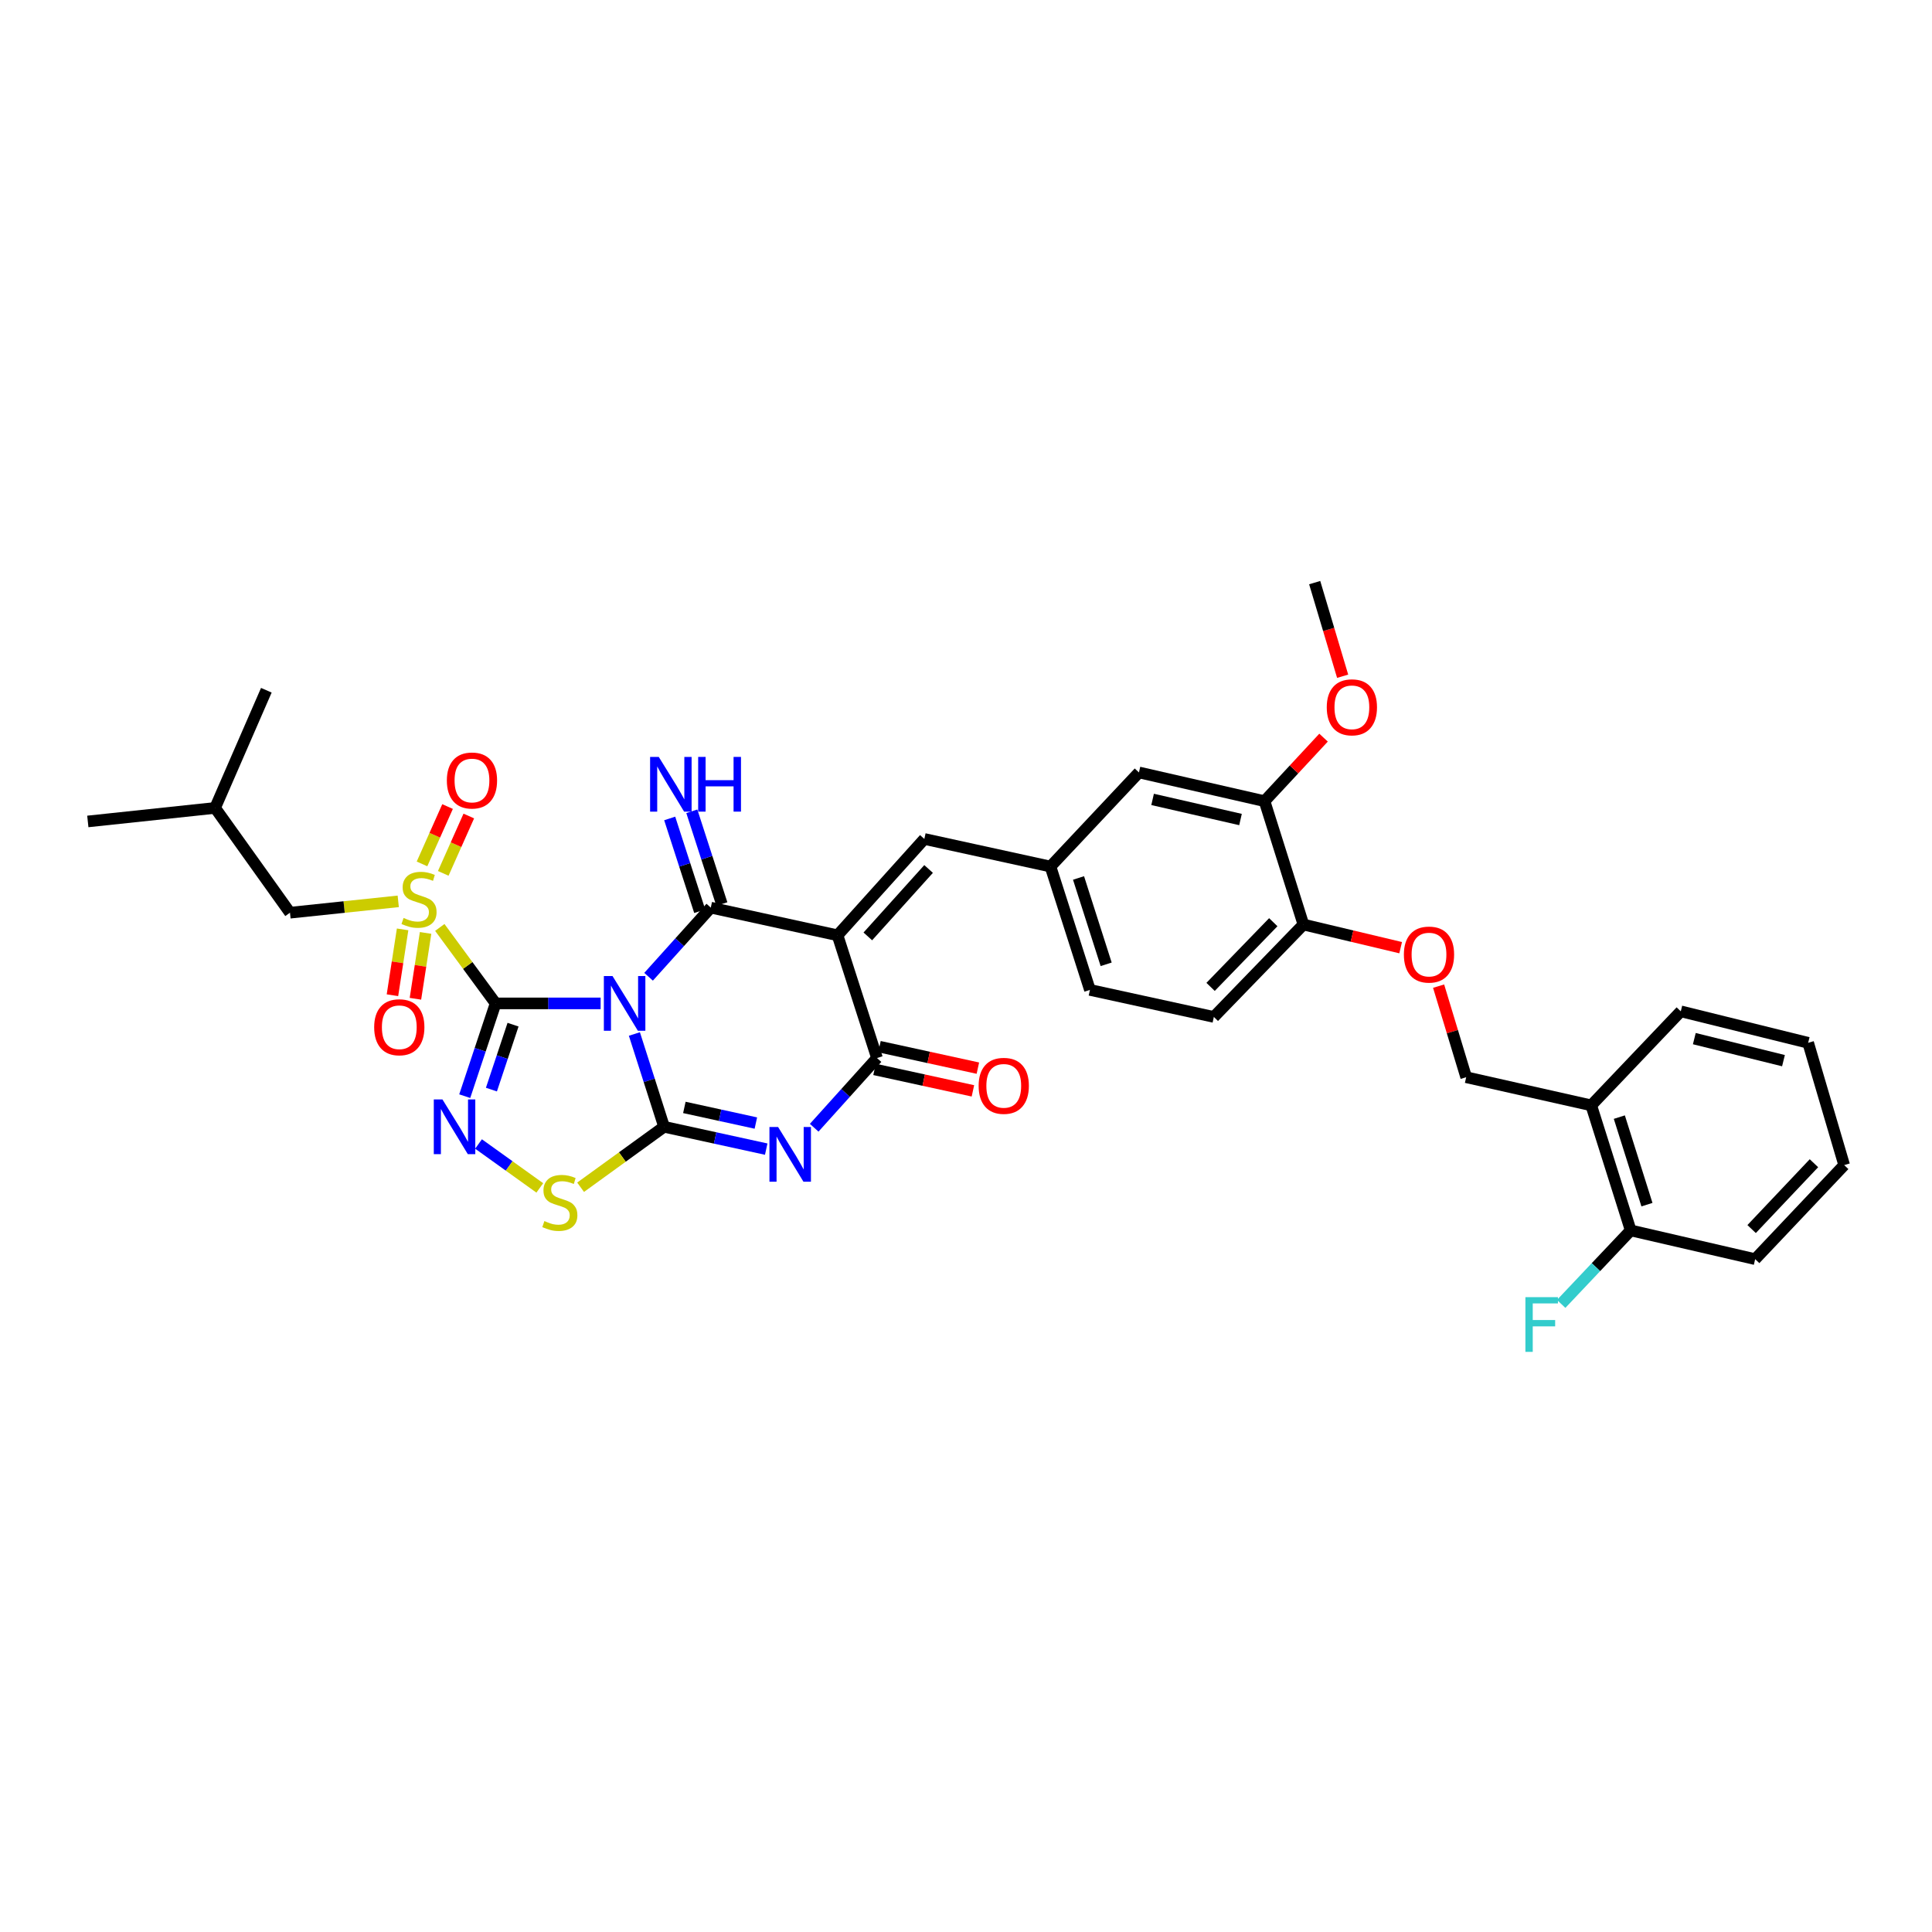 <?xml version='1.0' encoding='iso-8859-1'?>
<svg version='1.1' baseProfile='full'
              xmlns='http://www.w3.org/2000/svg'
                      xmlns:rdkit='http://www.rdkit.org/xml'
                      xmlns:xlink='http://www.w3.org/1999/xlink'
                  xml:space='preserve'
width='1000px' height='1000px' viewBox='0 0 1000 1000'>
<!-- END OF HEADER -->
<rect style='opacity:1.0;fill:#FFFFFF;stroke:none' width='1000' height='1000' x='0' y='0'> </rect>
<path class='bond-0' d='M 310.887,519.358 L 283.709,519.358' style='fill:none;fill-rule:evenodd;stroke:#0000FF;stroke-width:6px;stroke-linecap:butt;stroke-linejoin:miter;stroke-opacity:1' />
<path class='bond-0' d='M 283.709,519.358 L 256.531,519.358' style='fill:none;fill-rule:evenodd;stroke:#000000;stroke-width:6px;stroke-linecap:butt;stroke-linejoin:miter;stroke-opacity:1' />
<path class='bond-1' d='M 328.361,535.194 L 336.042,559.208' style='fill:none;fill-rule:evenodd;stroke:#0000FF;stroke-width:6px;stroke-linecap:butt;stroke-linejoin:miter;stroke-opacity:1' />
<path class='bond-1' d='M 336.042,559.208 L 343.722,583.222' style='fill:none;fill-rule:evenodd;stroke:#000000;stroke-width:6px;stroke-linecap:butt;stroke-linejoin:miter;stroke-opacity:1' />
<path class='bond-2' d='M 335.704,505.569 L 351.801,487.679' style='fill:none;fill-rule:evenodd;stroke:#0000FF;stroke-width:6px;stroke-linecap:butt;stroke-linejoin:miter;stroke-opacity:1' />
<path class='bond-2' d='M 351.801,487.679 L 367.899,469.788' style='fill:none;fill-rule:evenodd;stroke:#000000;stroke-width:6px;stroke-linecap:butt;stroke-linejoin:miter;stroke-opacity:1' />
<path class='bond-5' d='M 256.531,519.358 L 242.087,499.701' style='fill:none;fill-rule:evenodd;stroke:#000000;stroke-width:6px;stroke-linecap:butt;stroke-linejoin:miter;stroke-opacity:1' />
<path class='bond-5' d='M 242.087,499.701 L 227.643,480.044' style='fill:none;fill-rule:evenodd;stroke:#CCCC00;stroke-width:6px;stroke-linecap:butt;stroke-linejoin:miter;stroke-opacity:1' />
<path class='bond-6' d='M 256.531,519.358 L 248.537,543.369' style='fill:none;fill-rule:evenodd;stroke:#000000;stroke-width:6px;stroke-linecap:butt;stroke-linejoin:miter;stroke-opacity:1' />
<path class='bond-6' d='M 248.537,543.369 L 240.543,567.38' style='fill:none;fill-rule:evenodd;stroke:#0000FF;stroke-width:6px;stroke-linecap:butt;stroke-linejoin:miter;stroke-opacity:1' />
<path class='bond-6' d='M 265.551,530.363 L 259.956,547.17' style='fill:none;fill-rule:evenodd;stroke:#000000;stroke-width:6px;stroke-linecap:butt;stroke-linejoin:miter;stroke-opacity:1' />
<path class='bond-6' d='M 259.956,547.17 L 254.36,563.978' style='fill:none;fill-rule:evenodd;stroke:#0000FF;stroke-width:6px;stroke-linecap:butt;stroke-linejoin:miter;stroke-opacity:1' />
<path class='bond-4' d='M 343.722,583.222 L 370.158,589.003' style='fill:none;fill-rule:evenodd;stroke:#000000;stroke-width:6px;stroke-linecap:butt;stroke-linejoin:miter;stroke-opacity:1' />
<path class='bond-4' d='M 370.158,589.003 L 396.593,594.783' style='fill:none;fill-rule:evenodd;stroke:#0000FF;stroke-width:6px;stroke-linecap:butt;stroke-linejoin:miter;stroke-opacity:1' />
<path class='bond-4' d='M 354.224,573.2 L 372.729,577.246' style='fill:none;fill-rule:evenodd;stroke:#000000;stroke-width:6px;stroke-linecap:butt;stroke-linejoin:miter;stroke-opacity:1' />
<path class='bond-4' d='M 372.729,577.246 L 391.233,581.292' style='fill:none;fill-rule:evenodd;stroke:#0000FF;stroke-width:6px;stroke-linecap:butt;stroke-linejoin:miter;stroke-opacity:1' />
<path class='bond-8' d='M 343.722,583.222 L 322.12,598.87' style='fill:none;fill-rule:evenodd;stroke:#000000;stroke-width:6px;stroke-linecap:butt;stroke-linejoin:miter;stroke-opacity:1' />
<path class='bond-8' d='M 322.12,598.87 L 300.519,614.518' style='fill:none;fill-rule:evenodd;stroke:#CCCC00;stroke-width:6px;stroke-linecap:butt;stroke-linejoin:miter;stroke-opacity:1' />
<path class='bond-3' d='M 367.899,469.788 L 433.508,484.103' style='fill:none;fill-rule:evenodd;stroke:#000000;stroke-width:6px;stroke-linecap:butt;stroke-linejoin:miter;stroke-opacity:1' />
<path class='bond-10' d='M 373.624,467.935 L 365.854,443.929' style='fill:none;fill-rule:evenodd;stroke:#000000;stroke-width:6px;stroke-linecap:butt;stroke-linejoin:miter;stroke-opacity:1' />
<path class='bond-10' d='M 365.854,443.929 L 358.083,419.922' style='fill:none;fill-rule:evenodd;stroke:#0000FF;stroke-width:6px;stroke-linecap:butt;stroke-linejoin:miter;stroke-opacity:1' />
<path class='bond-10' d='M 362.174,471.641 L 354.404,447.635' style='fill:none;fill-rule:evenodd;stroke:#000000;stroke-width:6px;stroke-linecap:butt;stroke-linejoin:miter;stroke-opacity:1' />
<path class='bond-10' d='M 354.404,447.635 L 346.634,423.628' style='fill:none;fill-rule:evenodd;stroke:#0000FF;stroke-width:6px;stroke-linecap:butt;stroke-linejoin:miter;stroke-opacity:1' />
<path class='bond-7' d='M 433.508,484.103 L 453.934,547.64' style='fill:none;fill-rule:evenodd;stroke:#000000;stroke-width:6px;stroke-linecap:butt;stroke-linejoin:miter;stroke-opacity:1' />
<path class='bond-9' d='M 433.508,484.103 L 478.438,434.246' style='fill:none;fill-rule:evenodd;stroke:#000000;stroke-width:6px;stroke-linecap:butt;stroke-linejoin:miter;stroke-opacity:1' />
<path class='bond-9' d='M 449.188,484.681 L 480.638,449.781' style='fill:none;fill-rule:evenodd;stroke:#000000;stroke-width:6px;stroke-linecap:butt;stroke-linejoin:miter;stroke-opacity:1' />
<path class='bond-36' d='M 421.422,583.717 L 437.678,565.678' style='fill:none;fill-rule:evenodd;stroke:#0000FF;stroke-width:6px;stroke-linecap:butt;stroke-linejoin:miter;stroke-opacity:1' />
<path class='bond-36' d='M 437.678,565.678 L 453.934,547.64' style='fill:none;fill-rule:evenodd;stroke:#000000;stroke-width:6px;stroke-linecap:butt;stroke-linejoin:miter;stroke-opacity:1' />
<path class='bond-11' d='M 206.13,466.538 L 178.114,469.477' style='fill:none;fill-rule:evenodd;stroke:#CCCC00;stroke-width:6px;stroke-linecap:butt;stroke-linejoin:miter;stroke-opacity:1' />
<path class='bond-11' d='M 178.114,469.477 L 150.097,472.416' style='fill:none;fill-rule:evenodd;stroke:#000000;stroke-width:6px;stroke-linecap:butt;stroke-linejoin:miter;stroke-opacity:1' />
<path class='bond-12' d='M 229.426,452.054 L 236.039,437.209' style='fill:none;fill-rule:evenodd;stroke:#CCCC00;stroke-width:6px;stroke-linecap:butt;stroke-linejoin:miter;stroke-opacity:1' />
<path class='bond-12' d='M 236.039,437.209 L 242.653,422.364' style='fill:none;fill-rule:evenodd;stroke:#FF0000;stroke-width:6px;stroke-linecap:butt;stroke-linejoin:miter;stroke-opacity:1' />
<path class='bond-12' d='M 218.433,447.157 L 225.046,432.312' style='fill:none;fill-rule:evenodd;stroke:#CCCC00;stroke-width:6px;stroke-linecap:butt;stroke-linejoin:miter;stroke-opacity:1' />
<path class='bond-12' d='M 225.046,432.312 L 231.659,417.467' style='fill:none;fill-rule:evenodd;stroke:#FF0000;stroke-width:6px;stroke-linecap:butt;stroke-linejoin:miter;stroke-opacity:1' />
<path class='bond-13' d='M 208.388,481.046 L 205.759,498.086' style='fill:none;fill-rule:evenodd;stroke:#CCCC00;stroke-width:6px;stroke-linecap:butt;stroke-linejoin:miter;stroke-opacity:1' />
<path class='bond-13' d='M 205.759,498.086 L 203.13,515.126' style='fill:none;fill-rule:evenodd;stroke:#FF0000;stroke-width:6px;stroke-linecap:butt;stroke-linejoin:miter;stroke-opacity:1' />
<path class='bond-13' d='M 220.282,482.881 L 217.653,499.922' style='fill:none;fill-rule:evenodd;stroke:#CCCC00;stroke-width:6px;stroke-linecap:butt;stroke-linejoin:miter;stroke-opacity:1' />
<path class='bond-13' d='M 217.653,499.922 L 215.024,516.962' style='fill:none;fill-rule:evenodd;stroke:#FF0000;stroke-width:6px;stroke-linecap:butt;stroke-linejoin:miter;stroke-opacity:1' />
<path class='bond-35' d='M 247.686,592.125 L 263.542,603.494' style='fill:none;fill-rule:evenodd;stroke:#0000FF;stroke-width:6px;stroke-linecap:butt;stroke-linejoin:miter;stroke-opacity:1' />
<path class='bond-35' d='M 263.542,603.494 L 279.398,614.863' style='fill:none;fill-rule:evenodd;stroke:#CCCC00;stroke-width:6px;stroke-linecap:butt;stroke-linejoin:miter;stroke-opacity:1' />
<path class='bond-16' d='M 452.652,553.519 L 478.117,559.072' style='fill:none;fill-rule:evenodd;stroke:#000000;stroke-width:6px;stroke-linecap:butt;stroke-linejoin:miter;stroke-opacity:1' />
<path class='bond-16' d='M 478.117,559.072 L 503.582,564.626' style='fill:none;fill-rule:evenodd;stroke:#FF0000;stroke-width:6px;stroke-linecap:butt;stroke-linejoin:miter;stroke-opacity:1' />
<path class='bond-16' d='M 455.216,541.761 L 480.681,547.314' style='fill:none;fill-rule:evenodd;stroke:#000000;stroke-width:6px;stroke-linecap:butt;stroke-linejoin:miter;stroke-opacity:1' />
<path class='bond-16' d='M 480.681,547.314 L 506.146,552.867' style='fill:none;fill-rule:evenodd;stroke:#FF0000;stroke-width:6px;stroke-linecap:butt;stroke-linejoin:miter;stroke-opacity:1' />
<path class='bond-17' d='M 478.438,434.246 L 543.72,448.52' style='fill:none;fill-rule:evenodd;stroke:#000000;stroke-width:6px;stroke-linecap:butt;stroke-linejoin:miter;stroke-opacity:1' />
<path class='bond-27' d='M 150.097,472.416 L 111.331,418.179' style='fill:none;fill-rule:evenodd;stroke:#000000;stroke-width:6px;stroke-linecap:butt;stroke-linejoin:miter;stroke-opacity:1' />
<path class='bond-14' d='M 654.519,414.683 L 589.518,399.813' style='fill:none;fill-rule:evenodd;stroke:#000000;stroke-width:6px;stroke-linecap:butt;stroke-linejoin:miter;stroke-opacity:1' />
<path class='bond-14' d='M 642.085,424.184 L 596.585,413.775' style='fill:none;fill-rule:evenodd;stroke:#000000;stroke-width:6px;stroke-linecap:butt;stroke-linejoin:miter;stroke-opacity:1' />
<path class='bond-26' d='M 654.519,414.683 L 669.794,398.242' style='fill:none;fill-rule:evenodd;stroke:#000000;stroke-width:6px;stroke-linecap:butt;stroke-linejoin:miter;stroke-opacity:1' />
<path class='bond-26' d='M 669.794,398.242 L 685.069,381.801' style='fill:none;fill-rule:evenodd;stroke:#FF0000;stroke-width:6px;stroke-linecap:butt;stroke-linejoin:miter;stroke-opacity:1' />
<path class='bond-37' d='M 654.519,414.683 L 674.644,478.534' style='fill:none;fill-rule:evenodd;stroke:#000000;stroke-width:6px;stroke-linecap:butt;stroke-linejoin:miter;stroke-opacity:1' />
<path class='bond-15' d='M 823.621,572.13 L 758.894,557.568' style='fill:none;fill-rule:evenodd;stroke:#000000;stroke-width:6px;stroke-linecap:butt;stroke-linejoin:miter;stroke-opacity:1' />
<path class='bond-22' d='M 823.621,572.13 L 844.046,636.857' style='fill:none;fill-rule:evenodd;stroke:#000000;stroke-width:6px;stroke-linecap:butt;stroke-linejoin:miter;stroke-opacity:1' />
<path class='bond-22' d='M 838.162,578.218 L 852.459,623.527' style='fill:none;fill-rule:evenodd;stroke:#000000;stroke-width:6px;stroke-linecap:butt;stroke-linejoin:miter;stroke-opacity:1' />
<path class='bond-28' d='M 823.621,572.13 L 869.975,523.463' style='fill:none;fill-rule:evenodd;stroke:#000000;stroke-width:6px;stroke-linecap:butt;stroke-linejoin:miter;stroke-opacity:1' />
<path class='bond-20' d='M 543.72,448.52 L 589.518,399.813' style='fill:none;fill-rule:evenodd;stroke:#000000;stroke-width:6px;stroke-linecap:butt;stroke-linejoin:miter;stroke-opacity:1' />
<path class='bond-24' d='M 543.72,448.52 L 564.145,512.371' style='fill:none;fill-rule:evenodd;stroke:#000000;stroke-width:6px;stroke-linecap:butt;stroke-linejoin:miter;stroke-opacity:1' />
<path class='bond-24' d='M 558.246,454.431 L 572.544,499.127' style='fill:none;fill-rule:evenodd;stroke:#000000;stroke-width:6px;stroke-linecap:butt;stroke-linejoin:miter;stroke-opacity:1' />
<path class='bond-18' d='M 674.644,478.534 L 628.284,526.365' style='fill:none;fill-rule:evenodd;stroke:#000000;stroke-width:6px;stroke-linecap:butt;stroke-linejoin:miter;stroke-opacity:1' />
<path class='bond-18' d='M 659.048,477.332 L 626.596,510.814' style='fill:none;fill-rule:evenodd;stroke:#000000;stroke-width:6px;stroke-linecap:butt;stroke-linejoin:miter;stroke-opacity:1' />
<path class='bond-19' d='M 674.644,478.534 L 699.809,484.523' style='fill:none;fill-rule:evenodd;stroke:#000000;stroke-width:6px;stroke-linecap:butt;stroke-linejoin:miter;stroke-opacity:1' />
<path class='bond-19' d='M 699.809,484.523 L 724.975,490.513' style='fill:none;fill-rule:evenodd;stroke:#FF0000;stroke-width:6px;stroke-linecap:butt;stroke-linejoin:miter;stroke-opacity:1' />
<path class='bond-21' d='M 744.618,510.425 L 751.756,533.997' style='fill:none;fill-rule:evenodd;stroke:#FF0000;stroke-width:6px;stroke-linecap:butt;stroke-linejoin:miter;stroke-opacity:1' />
<path class='bond-21' d='M 751.756,533.997 L 758.894,557.568' style='fill:none;fill-rule:evenodd;stroke:#000000;stroke-width:6px;stroke-linecap:butt;stroke-linejoin:miter;stroke-opacity:1' />
<path class='bond-25' d='M 844.046,636.857 L 826.055,655.875' style='fill:none;fill-rule:evenodd;stroke:#000000;stroke-width:6px;stroke-linecap:butt;stroke-linejoin:miter;stroke-opacity:1' />
<path class='bond-25' d='M 826.055,655.875 L 808.063,674.893' style='fill:none;fill-rule:evenodd;stroke:#33CCCC;stroke-width:6px;stroke-linecap:butt;stroke-linejoin:miter;stroke-opacity:1' />
<path class='bond-29' d='M 844.046,636.857 L 908.466,651.734' style='fill:none;fill-rule:evenodd;stroke:#000000;stroke-width:6px;stroke-linecap:butt;stroke-linejoin:miter;stroke-opacity:1' />
<path class='bond-23' d='M 628.284,526.365 L 564.145,512.371' style='fill:none;fill-rule:evenodd;stroke:#000000;stroke-width:6px;stroke-linecap:butt;stroke-linejoin:miter;stroke-opacity:1' />
<path class='bond-30' d='M 694.951,350.02 L 687.716,325.792' style='fill:none;fill-rule:evenodd;stroke:#FF0000;stroke-width:6px;stroke-linecap:butt;stroke-linejoin:miter;stroke-opacity:1' />
<path class='bond-30' d='M 687.716,325.792 L 680.481,301.563' style='fill:none;fill-rule:evenodd;stroke:#000000;stroke-width:6px;stroke-linecap:butt;stroke-linejoin:miter;stroke-opacity:1' />
<path class='bond-31' d='M 111.331,418.179 L 137.855,357.27' style='fill:none;fill-rule:evenodd;stroke:#000000;stroke-width:6px;stroke-linecap:butt;stroke-linejoin:miter;stroke-opacity:1' />
<path class='bond-32' d='M 111.331,418.179 L 45.455,425.18' style='fill:none;fill-rule:evenodd;stroke:#000000;stroke-width:6px;stroke-linecap:butt;stroke-linejoin:miter;stroke-opacity:1' />
<path class='bond-33' d='M 869.975,523.463 L 935.898,539.757' style='fill:none;fill-rule:evenodd;stroke:#000000;stroke-width:6px;stroke-linecap:butt;stroke-linejoin:miter;stroke-opacity:1' />
<path class='bond-33' d='M 876.976,537.591 L 923.122,548.996' style='fill:none;fill-rule:evenodd;stroke:#000000;stroke-width:6px;stroke-linecap:butt;stroke-linejoin:miter;stroke-opacity:1' />
<path class='bond-38' d='M 908.466,651.734 L 954.545,603.053' style='fill:none;fill-rule:evenodd;stroke:#000000;stroke-width:6px;stroke-linecap:butt;stroke-linejoin:miter;stroke-opacity:1' />
<path class='bond-38' d='M 906.638,636.158 L 938.893,602.082' style='fill:none;fill-rule:evenodd;stroke:#000000;stroke-width:6px;stroke-linecap:butt;stroke-linejoin:miter;stroke-opacity:1' />
<path class='bond-34' d='M 935.898,539.757 L 954.545,603.053' style='fill:none;fill-rule:evenodd;stroke:#000000;stroke-width:6px;stroke-linecap:butt;stroke-linejoin:miter;stroke-opacity:1' />
<path  class='atom-0' d='M 317.037 505.198
L 326.317 520.198
Q 327.237 521.678, 328.717 524.358
Q 330.197 527.038, 330.277 527.198
L 330.277 505.198
L 334.037 505.198
L 334.037 533.518
L 330.157 533.518
L 320.197 517.118
Q 319.037 515.198, 317.797 512.998
Q 316.597 510.798, 316.237 510.118
L 316.237 533.518
L 312.557 533.518
L 312.557 505.198
L 317.037 505.198
' fill='#0000FF'/>
<path  class='atom-5' d='M 402.744 583.337
L 412.024 598.337
Q 412.944 599.817, 414.424 602.497
Q 415.904 605.177, 415.984 605.337
L 415.984 583.337
L 419.744 583.337
L 419.744 611.657
L 415.864 611.657
L 405.904 595.257
Q 404.744 593.337, 403.504 591.137
Q 402.304 588.937, 401.944 588.257
L 401.944 611.657
L 398.264 611.657
L 398.264 583.337
L 402.744 583.337
' fill='#0000FF'/>
<path  class='atom-6' d='M 208.889 475.129
Q 209.209 475.249, 210.529 475.809
Q 211.849 476.369, 213.289 476.729
Q 214.769 477.049, 216.209 477.049
Q 218.889 477.049, 220.449 475.769
Q 222.009 474.449, 222.009 472.169
Q 222.009 470.609, 221.209 469.649
Q 220.449 468.689, 219.249 468.169
Q 218.049 467.649, 216.049 467.049
Q 213.529 466.289, 212.009 465.569
Q 210.529 464.849, 209.449 463.329
Q 208.409 461.809, 208.409 459.249
Q 208.409 455.689, 210.809 453.489
Q 213.249 451.289, 218.049 451.289
Q 221.329 451.289, 225.049 452.849
L 224.129 455.929
Q 220.729 454.529, 218.169 454.529
Q 215.409 454.529, 213.889 455.689
Q 212.369 456.809, 212.409 458.769
Q 212.409 460.289, 213.169 461.209
Q 213.969 462.129, 215.089 462.649
Q 216.249 463.169, 218.169 463.769
Q 220.729 464.569, 222.249 465.369
Q 223.769 466.169, 224.849 467.809
Q 225.969 469.409, 225.969 472.169
Q 225.969 476.089, 223.329 478.209
Q 220.729 480.289, 216.369 480.289
Q 213.849 480.289, 211.929 479.729
Q 210.049 479.209, 207.809 478.289
L 208.889 475.129
' fill='#CCCC00'/>
<path  class='atom-7' d='M 229.009 569.062
L 238.289 584.062
Q 239.209 585.542, 240.689 588.222
Q 242.169 590.902, 242.249 591.062
L 242.249 569.062
L 246.009 569.062
L 246.009 597.382
L 242.129 597.382
L 232.169 580.982
Q 231.009 579.062, 229.769 576.862
Q 228.569 574.662, 228.209 573.982
L 228.209 597.382
L 224.529 597.382
L 224.529 569.062
L 229.009 569.062
' fill='#0000FF'/>
<path  class='atom-9' d='M 281.773 632.022
Q 282.093 632.142, 283.413 632.702
Q 284.733 633.262, 286.173 633.622
Q 287.653 633.942, 289.093 633.942
Q 291.773 633.942, 293.333 632.662
Q 294.893 631.342, 294.893 629.062
Q 294.893 627.502, 294.093 626.542
Q 293.333 625.582, 292.133 625.062
Q 290.933 624.542, 288.933 623.942
Q 286.413 623.182, 284.893 622.462
Q 283.413 621.742, 282.333 620.222
Q 281.293 618.702, 281.293 616.142
Q 281.293 612.582, 283.693 610.382
Q 286.133 608.182, 290.933 608.182
Q 294.213 608.182, 297.933 609.742
L 297.013 612.822
Q 293.613 611.422, 291.053 611.422
Q 288.293 611.422, 286.773 612.582
Q 285.253 613.702, 285.293 615.662
Q 285.293 617.182, 286.053 618.102
Q 286.853 619.022, 287.973 619.542
Q 289.133 620.062, 291.053 620.662
Q 293.613 621.462, 295.133 622.262
Q 296.653 623.062, 297.733 624.702
Q 298.853 626.302, 298.853 629.062
Q 298.853 632.982, 296.213 635.102
Q 293.613 637.182, 289.253 637.182
Q 286.733 637.182, 284.813 636.622
Q 282.933 636.102, 280.693 635.182
L 281.773 632.022
' fill='#CCCC00'/>
<path  class='atom-11' d='M 340.972 391.777
L 350.252 406.777
Q 351.172 408.257, 352.652 410.937
Q 354.132 413.617, 354.212 413.777
L 354.212 391.777
L 357.972 391.777
L 357.972 420.097
L 354.092 420.097
L 344.132 403.697
Q 342.972 401.777, 341.732 399.577
Q 340.532 397.377, 340.172 396.697
L 340.172 420.097
L 336.492 420.097
L 336.492 391.777
L 340.972 391.777
' fill='#0000FF'/>
<path  class='atom-11' d='M 361.372 391.777
L 365.212 391.777
L 365.212 403.817
L 379.692 403.817
L 379.692 391.777
L 383.532 391.777
L 383.532 420.097
L 379.692 420.097
L 379.692 407.017
L 365.212 407.017
L 365.212 420.097
L 361.372 420.097
L 361.372 391.777
' fill='#0000FF'/>
<path  class='atom-13' d='M 231.289 403.985
Q 231.289 397.185, 234.649 393.385
Q 238.009 389.585, 244.289 389.585
Q 250.569 389.585, 253.929 393.385
Q 257.289 397.185, 257.289 403.985
Q 257.289 410.865, 253.889 414.785
Q 250.489 418.665, 244.289 418.665
Q 238.049 418.665, 234.649 414.785
Q 231.289 410.905, 231.289 403.985
M 244.289 415.465
Q 248.609 415.465, 250.929 412.585
Q 253.289 409.665, 253.289 403.985
Q 253.289 398.425, 250.929 395.625
Q 248.609 392.785, 244.289 392.785
Q 239.969 392.785, 237.609 395.585
Q 235.289 398.385, 235.289 403.985
Q 235.289 409.705, 237.609 412.585
Q 239.969 415.465, 244.289 415.465
' fill='#FF0000'/>
<path  class='atom-14' d='M 193.673 531.7
Q 193.673 524.9, 197.033 521.1
Q 200.393 517.3, 206.673 517.3
Q 212.953 517.3, 216.313 521.1
Q 219.673 524.9, 219.673 531.7
Q 219.673 538.58, 216.273 542.5
Q 212.873 546.38, 206.673 546.38
Q 200.433 546.38, 197.033 542.5
Q 193.673 538.62, 193.673 531.7
M 206.673 543.18
Q 210.993 543.18, 213.313 540.3
Q 215.673 537.38, 215.673 531.7
Q 215.673 526.14, 213.313 523.34
Q 210.993 520.5, 206.673 520.5
Q 202.353 520.5, 199.993 523.3
Q 197.673 526.1, 197.673 531.7
Q 197.673 537.42, 199.993 540.3
Q 202.353 543.18, 206.673 543.18
' fill='#FF0000'/>
<path  class='atom-17' d='M 506.543 562.028
Q 506.543 555.228, 509.903 551.428
Q 513.263 547.628, 519.543 547.628
Q 525.823 547.628, 529.183 551.428
Q 532.543 555.228, 532.543 562.028
Q 532.543 568.908, 529.143 572.828
Q 525.743 576.708, 519.543 576.708
Q 513.303 576.708, 509.903 572.828
Q 506.543 568.948, 506.543 562.028
M 519.543 573.508
Q 523.863 573.508, 526.183 570.628
Q 528.543 567.708, 528.543 562.028
Q 528.543 556.468, 526.183 553.668
Q 523.863 550.828, 519.543 550.828
Q 515.223 550.828, 512.863 553.628
Q 510.543 556.428, 510.543 562.028
Q 510.543 567.748, 512.863 570.628
Q 515.223 573.508, 519.543 573.508
' fill='#FF0000'/>
<path  class='atom-20' d='M 726.645 494.085
Q 726.645 487.285, 730.005 483.485
Q 733.365 479.685, 739.645 479.685
Q 745.925 479.685, 749.285 483.485
Q 752.645 487.285, 752.645 494.085
Q 752.645 500.965, 749.245 504.885
Q 745.845 508.765, 739.645 508.765
Q 733.405 508.765, 730.005 504.885
Q 726.645 501.005, 726.645 494.085
M 739.645 505.565
Q 743.965 505.565, 746.285 502.685
Q 748.645 499.765, 748.645 494.085
Q 748.645 488.525, 746.285 485.725
Q 743.965 482.885, 739.645 482.885
Q 735.325 482.885, 732.965 485.685
Q 730.645 488.485, 730.645 494.085
Q 730.645 499.805, 732.965 502.685
Q 735.325 505.565, 739.645 505.565
' fill='#FF0000'/>
<path  class='atom-26' d='M 789.547 671.405
L 806.387 671.405
L 806.387 674.645
L 793.347 674.645
L 793.347 683.245
L 804.947 683.245
L 804.947 686.525
L 793.347 686.525
L 793.347 699.725
L 789.547 699.725
L 789.547 671.405
' fill='#33CCCC'/>
<path  class='atom-27' d='M 686.73 366.102
Q 686.73 359.302, 690.09 355.502
Q 693.45 351.702, 699.73 351.702
Q 706.01 351.702, 709.37 355.502
Q 712.73 359.302, 712.73 366.102
Q 712.73 372.982, 709.33 376.902
Q 705.93 380.782, 699.73 380.782
Q 693.49 380.782, 690.09 376.902
Q 686.73 373.022, 686.73 366.102
M 699.73 377.582
Q 704.05 377.582, 706.37 374.702
Q 708.73 371.782, 708.73 366.102
Q 708.73 360.542, 706.37 357.742
Q 704.05 354.902, 699.73 354.902
Q 695.41 354.902, 693.05 357.702
Q 690.73 360.502, 690.73 366.102
Q 690.73 371.822, 693.05 374.702
Q 695.41 377.582, 699.73 377.582
' fill='#FF0000'/>
</svg>
